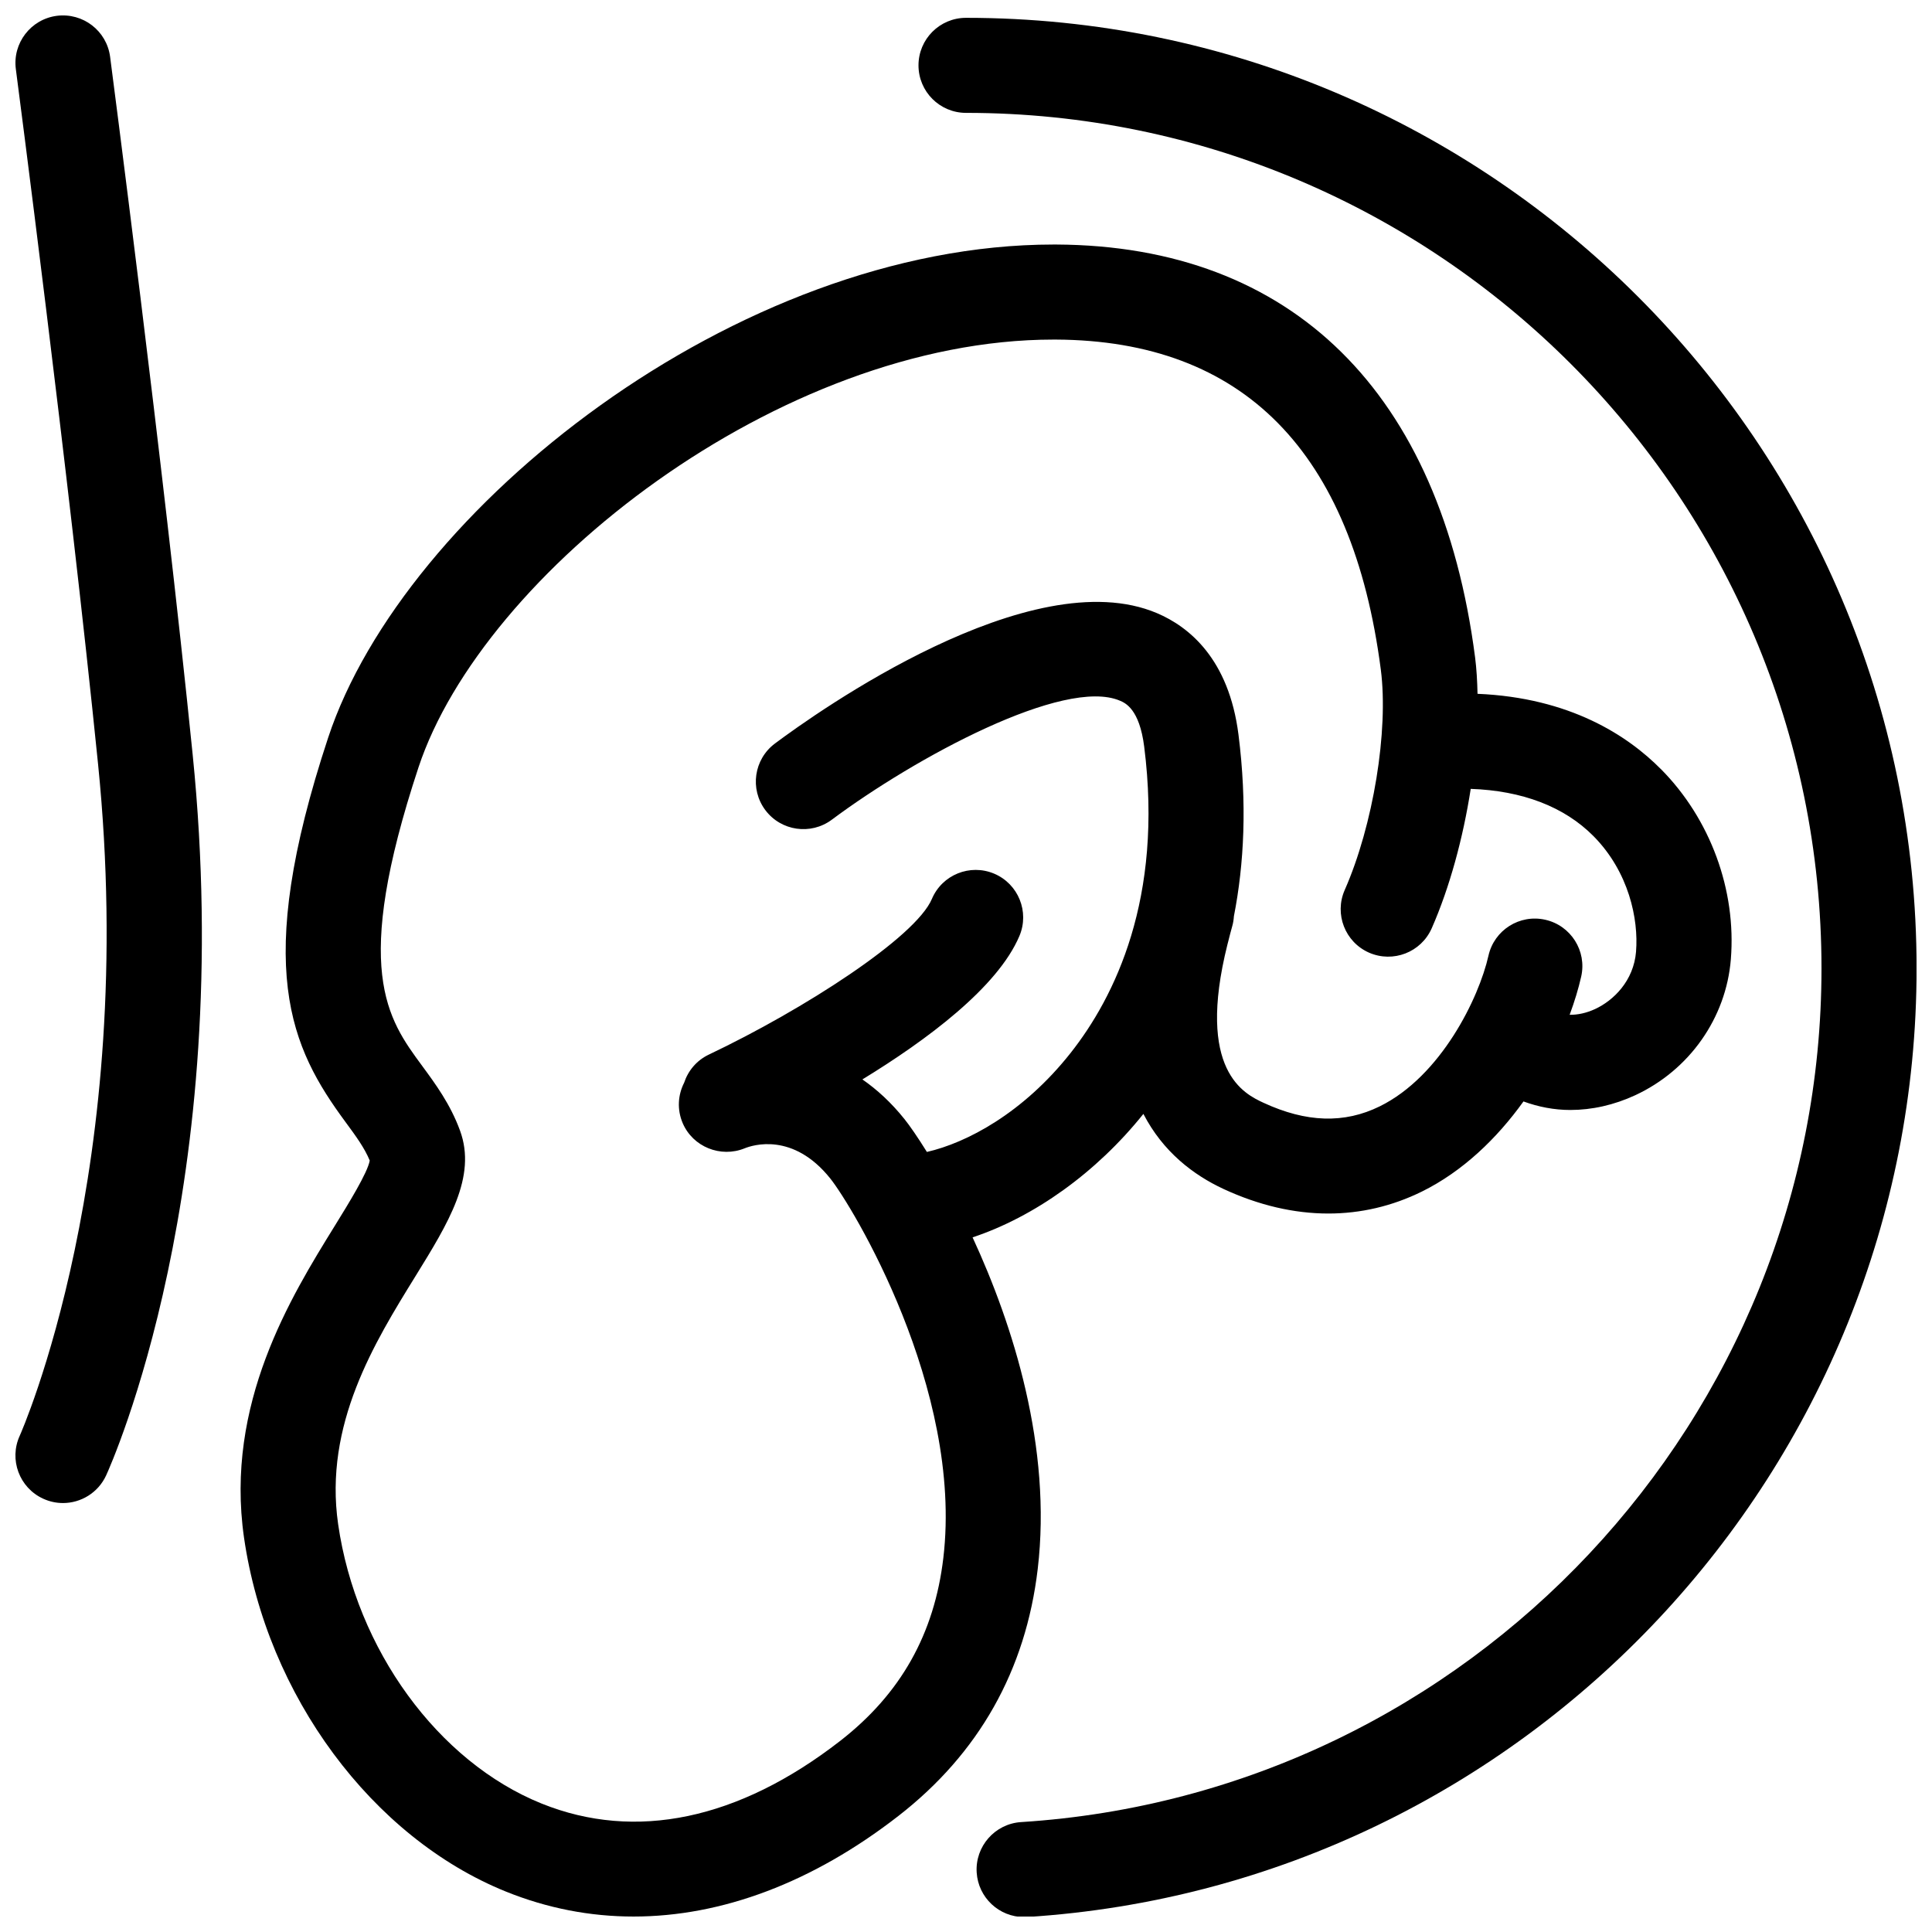 <?xml version="1.0" encoding="UTF-8"?>
<!-- Uploaded to: ICON Repo, www.svgrepo.com, Generator: ICON Repo Mixer Tools -->
<svg width="800px" height="800px" version="1.1" viewBox="144 144 512 512" xmlns="http://www.w3.org/2000/svg">
 <defs>
  <clipPath id="c">
   <path d="m207 208h396v443.9h-396z"/>
  </clipPath>
  <clipPath id="b">
   <path d="m148.09 148.09h49.906v394.91h-49.906z"/>
  </clipPath>
  <clipPath id="a">
   <path d="m387 148.09h264.9v503.81h-264.9z"/>
  </clipPath>
 </defs>
 <g>
  <g clip-path="url(#c)">
   <path d="m584.17 347.84c-8.836-8.918-24.129-18.941-48.609-19.973-0.074-3.371-0.258-6.637-0.645-9.645-9.098-70.25-48.512-109.11-110.96-109.42h-0.754c-83.969 0-172.19 70.074-192.23 130.66-20.184 61.059-9.863 82.266 4.594 101.89 2.691 3.656 5.039 6.836 6.418 10.211-0.574 3.238-5.598 11.367-9.305 17.367-11.598 18.762-29.121 47.117-24.008 82.578 6.035 41.781 33.941 79.473 69.434 93.793 10.938 4.414 22.285 6.602 33.797 6.602 23.391 0 47.465-9.012 70.172-26.648 21.336-16.57 33.762-38.594 36.934-65.461 3.805-32.207-6.523-64.66-17.262-87.879 16.324-5.422 32.777-17.125 45.266-32.719 5.184 10.039 13.25 16.188 21.25 19.902 9.344 4.328 18.688 6.5 27.762 6.5 8.57 0 16.902-1.941 24.766-5.809 10.836-5.34 19.914-14.09 26.949-23.895 3.953 1.445 8.125 2.262 12.41 2.262 5.715 0 11.582-1.301 17.227-3.918 14.363-6.676 24.066-20.48 25.32-36.023 1.484-18.355-5.438-37.184-18.52-50.383zm-6.598 48.336c-0.629 7.801-6.004 12.977-10.832 15.219-2.293 1.066-4.609 1.57-6.766 1.535 1.293-3.492 2.336-6.914 3.062-10.141 1.527-6.785-2.742-13.527-9.531-15.047-6.785-1.531-13.527 2.734-15.047 9.527-2.516 11.184-12.559 31.918-28.816 39.926-9.391 4.621-19.457 4.301-30.793-0.945-5.027-2.332-17.949-8.422-9.562-41.961 0.086-0.324 0.172-0.641 0.25-0.961 0.328-1.266 0.613-2.481 1.004-3.82 0.262-0.902 0.398-1.805 0.457-2.699 2.707-13.828 3.531-29.824 1.215-48.117-2.551-20.117-13.145-28.605-21.582-32.195-33.391-14.188-90.223 26.289-101.27 34.547-5.566 4.16-6.711 12.051-2.551 17.625 4.156 5.57 12.055 6.715 17.629 2.559 22.035-16.438 61.57-37.852 76.355-31.539 1.41 0.598 5.168 2.195 6.43 12.172 5.098 40.23-7.801 66.363-19.512 81.195-12.582 15.93-27.523 23.805-38.074 26.219-2.434-3.91-4.527-6.938-5.93-8.688-3.543-4.43-7.316-7.863-11.164-10.531 17.098-10.449 35.855-24.406 41.613-38.016 2.711-6.41-0.289-13.801-6.691-16.512-6.41-2.699-13.793 0.289-16.504 6.695-4.312 10.188-34.047 29.352-59.121 41.258-3.246 1.543-5.5 4.297-6.539 7.461-1.641 3.215-1.918 7.098-0.379 10.695 2.699 6.312 10.066 9.262 16.434 6.672 2.055-0.832 12.801-4.359 22.688 8.016 5.668 7.074 35.25 55.66 29.953 100.53-2.383 20.203-11.336 36.074-27.367 48.523-26.883 20.871-54.234 26.602-79.09 16.586-27.457-11.078-49.133-40.828-53.93-74.031-3.809-26.41 9.668-48.215 20.5-65.738 8.734-14.141 16.281-26.344 11.805-38.566-2.562-7.019-6.551-12.426-10.062-17.195-9.195-12.48-18.695-25.383-0.957-79.043 17.027-51.52 95.781-113.4 168.29-113.4h0.641c49.645 0.246 78.613 29.676 86.105 87.465 2.09 16.156-2.019 41.266-9.566 58.406-2.805 6.367 0.086 13.801 6.449 16.602 6.367 2.785 13.793-0.086 16.605-6.453 4.75-10.793 8.316-23.941 10.34-36.953 13.613 0.473 24.766 4.691 32.527 12.516 9.383 9.477 11.984 22.016 11.281 30.602z"/>
  </g>
  <g clip-path="url(#b)">
   <path d="m160.68 542.32c-1.758 0-3.535-0.367-5.238-1.152-6.324-2.891-9.105-10.375-6.207-16.691 0.309-0.68 31.57-71.059 20.75-178.01-7.797-77.16-21.648-183.09-21.785-184.15-0.906-6.894 3.957-13.219 10.855-14.125 6.926-0.879 13.219 3.961 14.125 10.855 0.137 1.062 14.035 107.36 21.875 184.89 11.547 114.2-21.504 187.95-22.914 191.03-2.121 4.625-6.684 7.356-11.461 7.356z"/>
  </g>
  <g clip-path="url(#a)">
   <path d="m415.39 652.04c-6.594 0-12.137-5.129-12.559-11.801-0.438-6.941 4.832-12.922 11.773-13.367 118.94-7.547 212.11-106.93 212.11-226.25 0-125.01-101.7-226.71-226.71-226.71-6.957 0-12.594-5.637-12.594-12.594 0-6.957 5.637-12.594 12.594-12.594 138.9 0 251.91 113 251.91 251.91 0 132.57-103.54 243-235.71 251.39-0.27 0.012-0.543 0.02-0.805 0.02z"/>
  </g>
 </g>
</svg>
